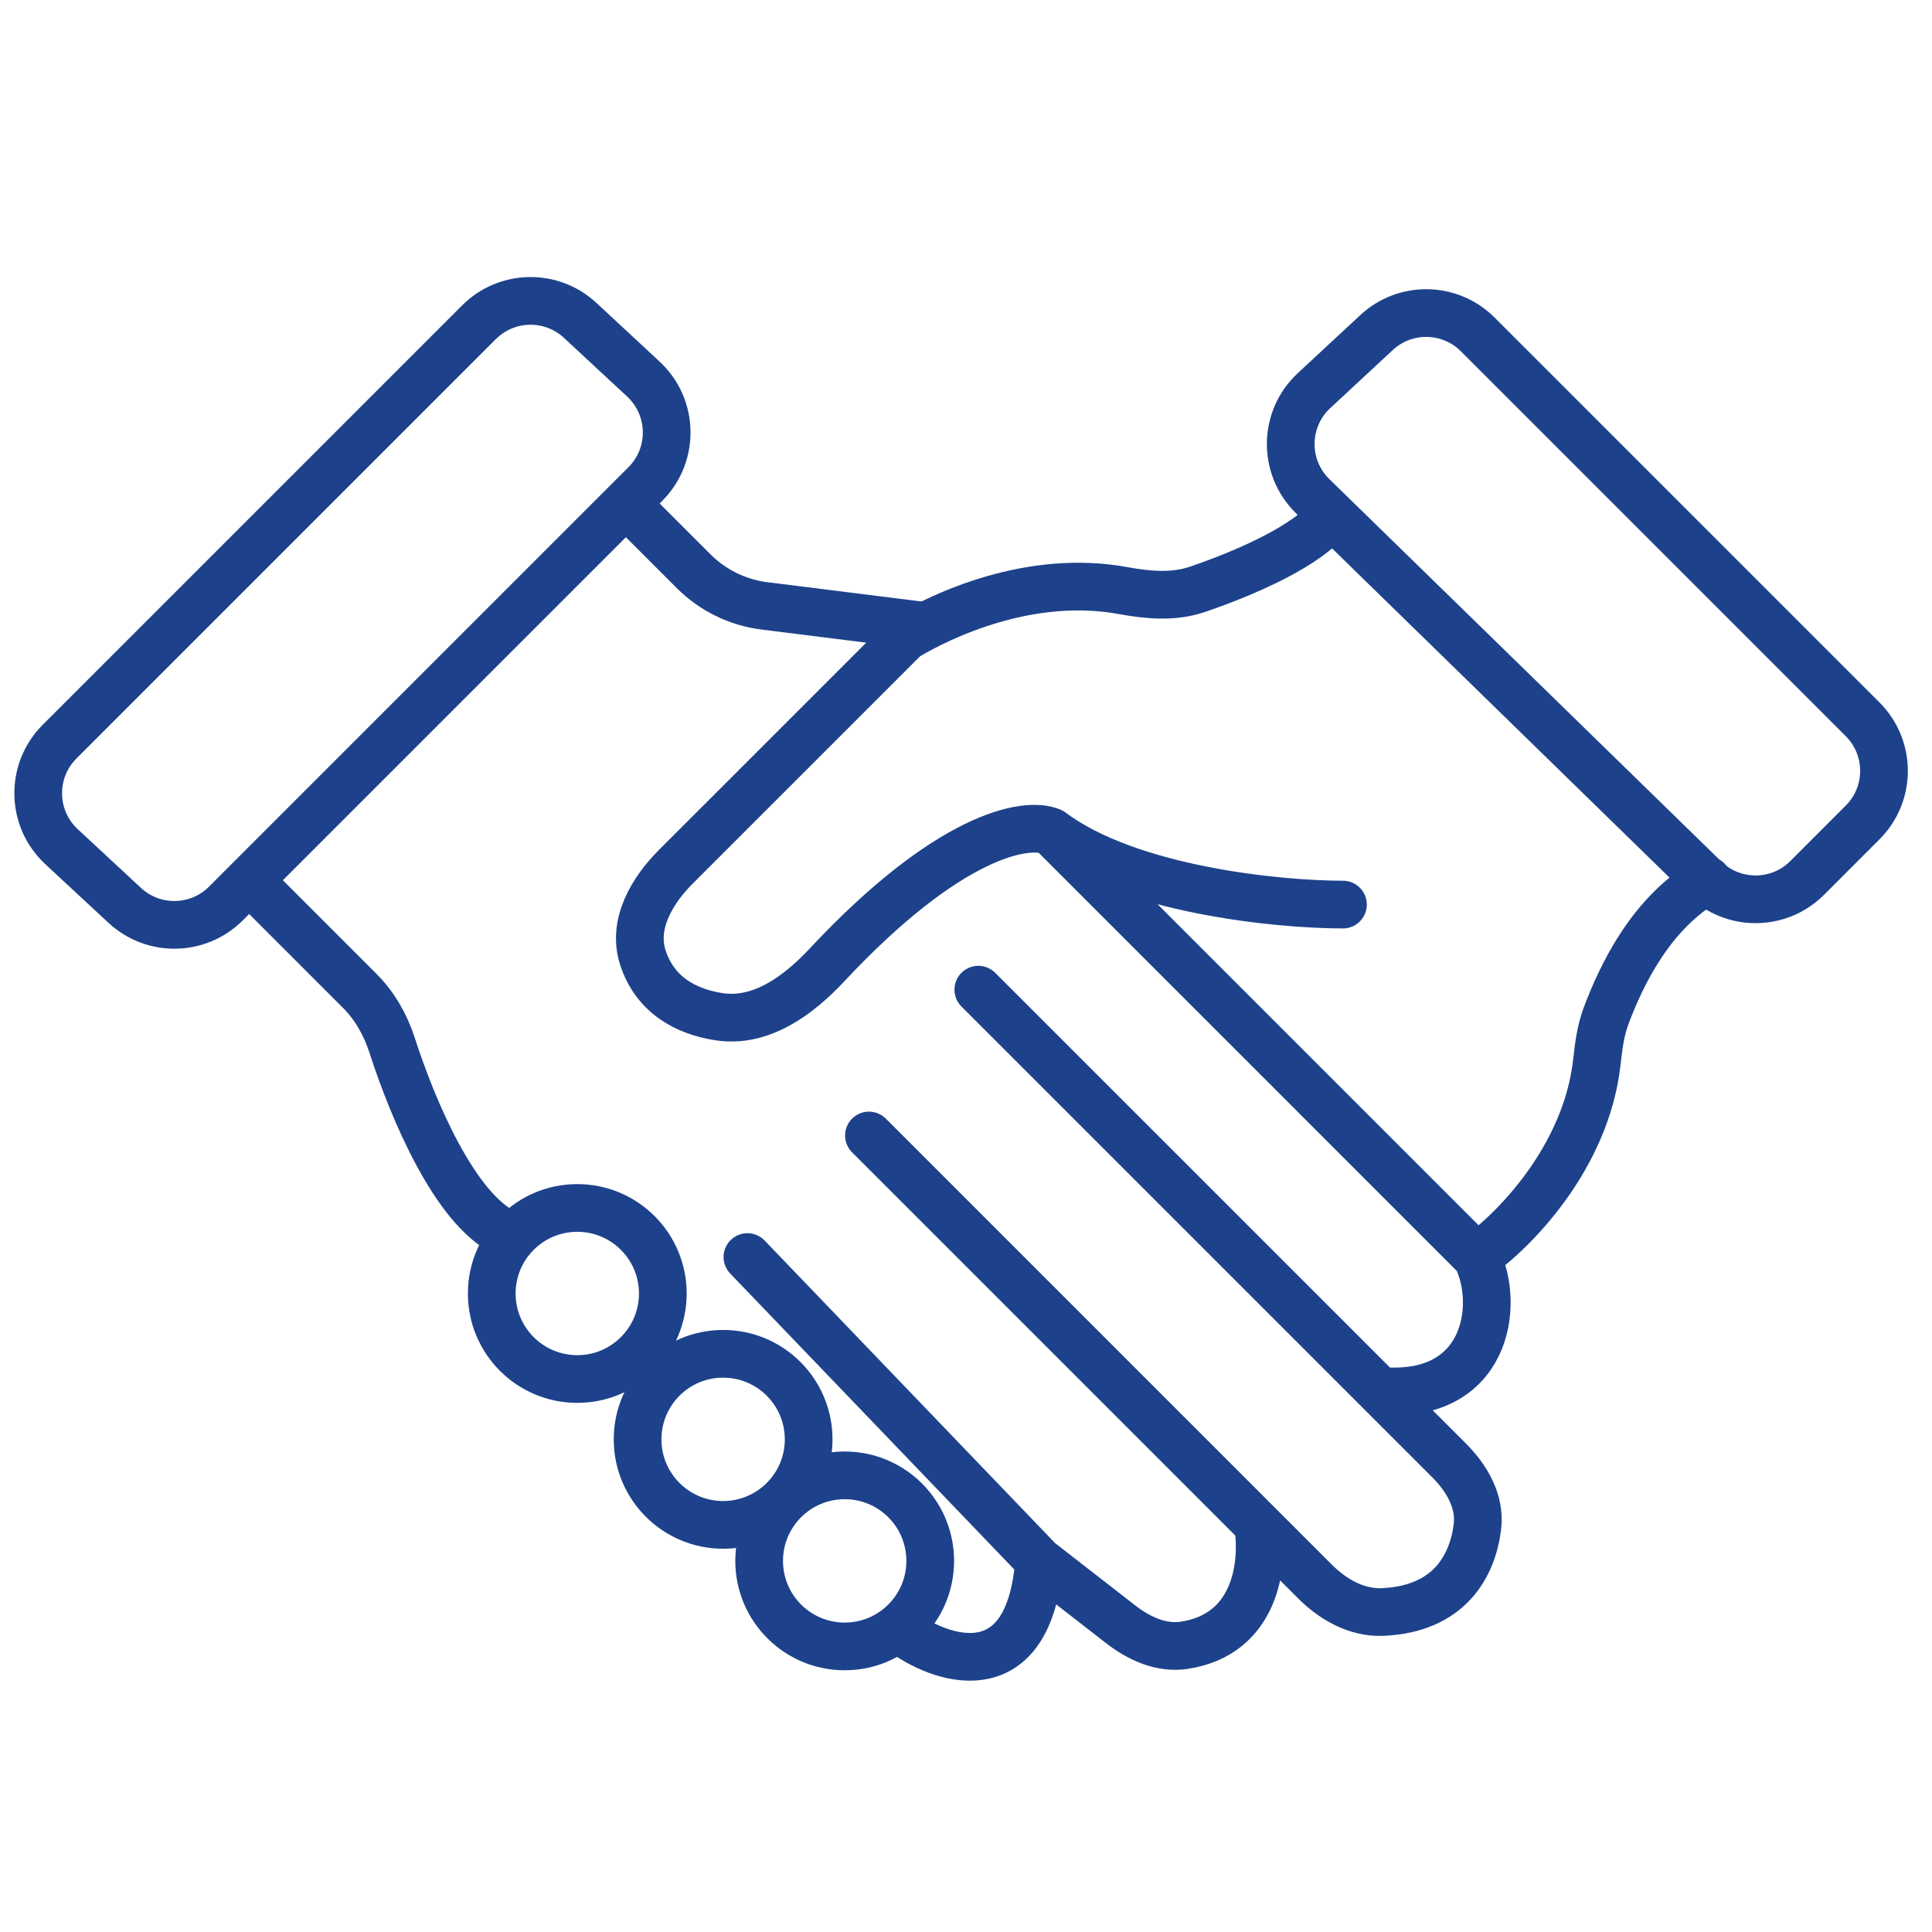 <?xml version="1.0" encoding="UTF-8"?> <svg xmlns="http://www.w3.org/2000/svg" width="81" height="81" viewBox="0 0 81 81" fill="none"><g clip-path="url(#clip0_619_9381)"><path d="M10.445 36.905L9.471 37.88C8.308 39.042 6.434 39.077 5.229 37.958L2.579 35.497C1.309 34.318 1.272 32.321 2.497 31.095L20.081 13.511C21.244 12.348 23.119 12.313 24.324 13.432L26.974 15.893C28.243 17.072 28.28 19.07 27.055 20.295L26.241 21.109M10.445 36.905L15.082 41.543C15.716 42.177 16.163 42.968 16.439 43.822C17.329 46.58 19.066 50.642 21.146 51.682M10.445 36.905L26.241 21.109M26.241 21.109L29.081 23.949C29.883 24.751 30.928 25.262 32.052 25.402L38.471 26.205" stroke="#1D428B" stroke-width="2" stroke-linecap="round"></path><circle cx="24.203" cy="54.23" r="3.586" stroke="#1D428B" stroke-width="2" stroke-linecap="round"></circle><circle cx="30.317" cy="60.345" r="3.586" stroke="#1D428B" stroke-width="2" stroke-linecap="round"></circle><circle cx="35.414" cy="65.441" r="3.586" stroke="#1D428B" stroke-width="2" stroke-linecap="round"></circle><path d="M37.96 68.498C39.658 69.687 43.157 70.74 43.565 65.441M43.565 65.441L31.336 52.702M43.565 65.441L46.976 68.093C47.744 68.69 48.676 69.124 49.638 68.981C52.677 68.529 53.01 65.545 52.737 63.912M36.431 47.606L52.737 63.912M41.017 41.492L60.754 61.228C61.505 61.98 62.071 62.956 61.941 64.011C61.737 65.667 60.753 67.462 57.968 67.584C56.886 67.631 55.891 67.066 55.124 66.299L52.737 63.912M44.075 34.867L61.909 52.702M44.075 34.867C47.336 37.313 53.586 37.925 56.304 37.925M44.075 34.867C43.008 34.41 39.753 35.02 34.679 40.449C33.464 41.75 31.898 42.897 30.138 42.625C28.777 42.415 27.466 41.732 26.951 40.143C26.506 38.767 27.311 37.364 28.333 36.341L37.96 26.715C39.461 25.814 43.165 24.038 47.101 24.763C48.136 24.953 49.21 25.048 50.206 24.707C52.215 24.02 54.849 22.881 55.795 21.619M61.909 52.702C63.48 51.602 66.506 48.525 66.95 44.521C67.023 43.868 67.103 43.21 67.334 42.595C67.981 40.87 69.226 38.258 71.591 36.906M61.909 52.702C62.929 54.74 62.317 58.716 57.833 58.308" stroke="#1D428B" stroke-width="2" stroke-linecap="round"></path><path d="M71.469 36.835L55.037 20.805C53.786 19.584 53.811 17.565 55.092 16.376L57.713 13.942C58.918 12.823 60.792 12.858 61.955 14.021L78.092 30.158C79.286 31.352 79.286 33.288 78.092 34.481L75.765 36.809C74.582 37.992 72.666 38.004 71.469 36.835Z" stroke="#1D428B" stroke-width="2" stroke-linecap="round"></path></g><defs><clipPath id="clip0_619_9381"><rect width="80" height="80" fill="white" transform="translate(0.254 0.428)"></rect></clipPath></defs></svg> 